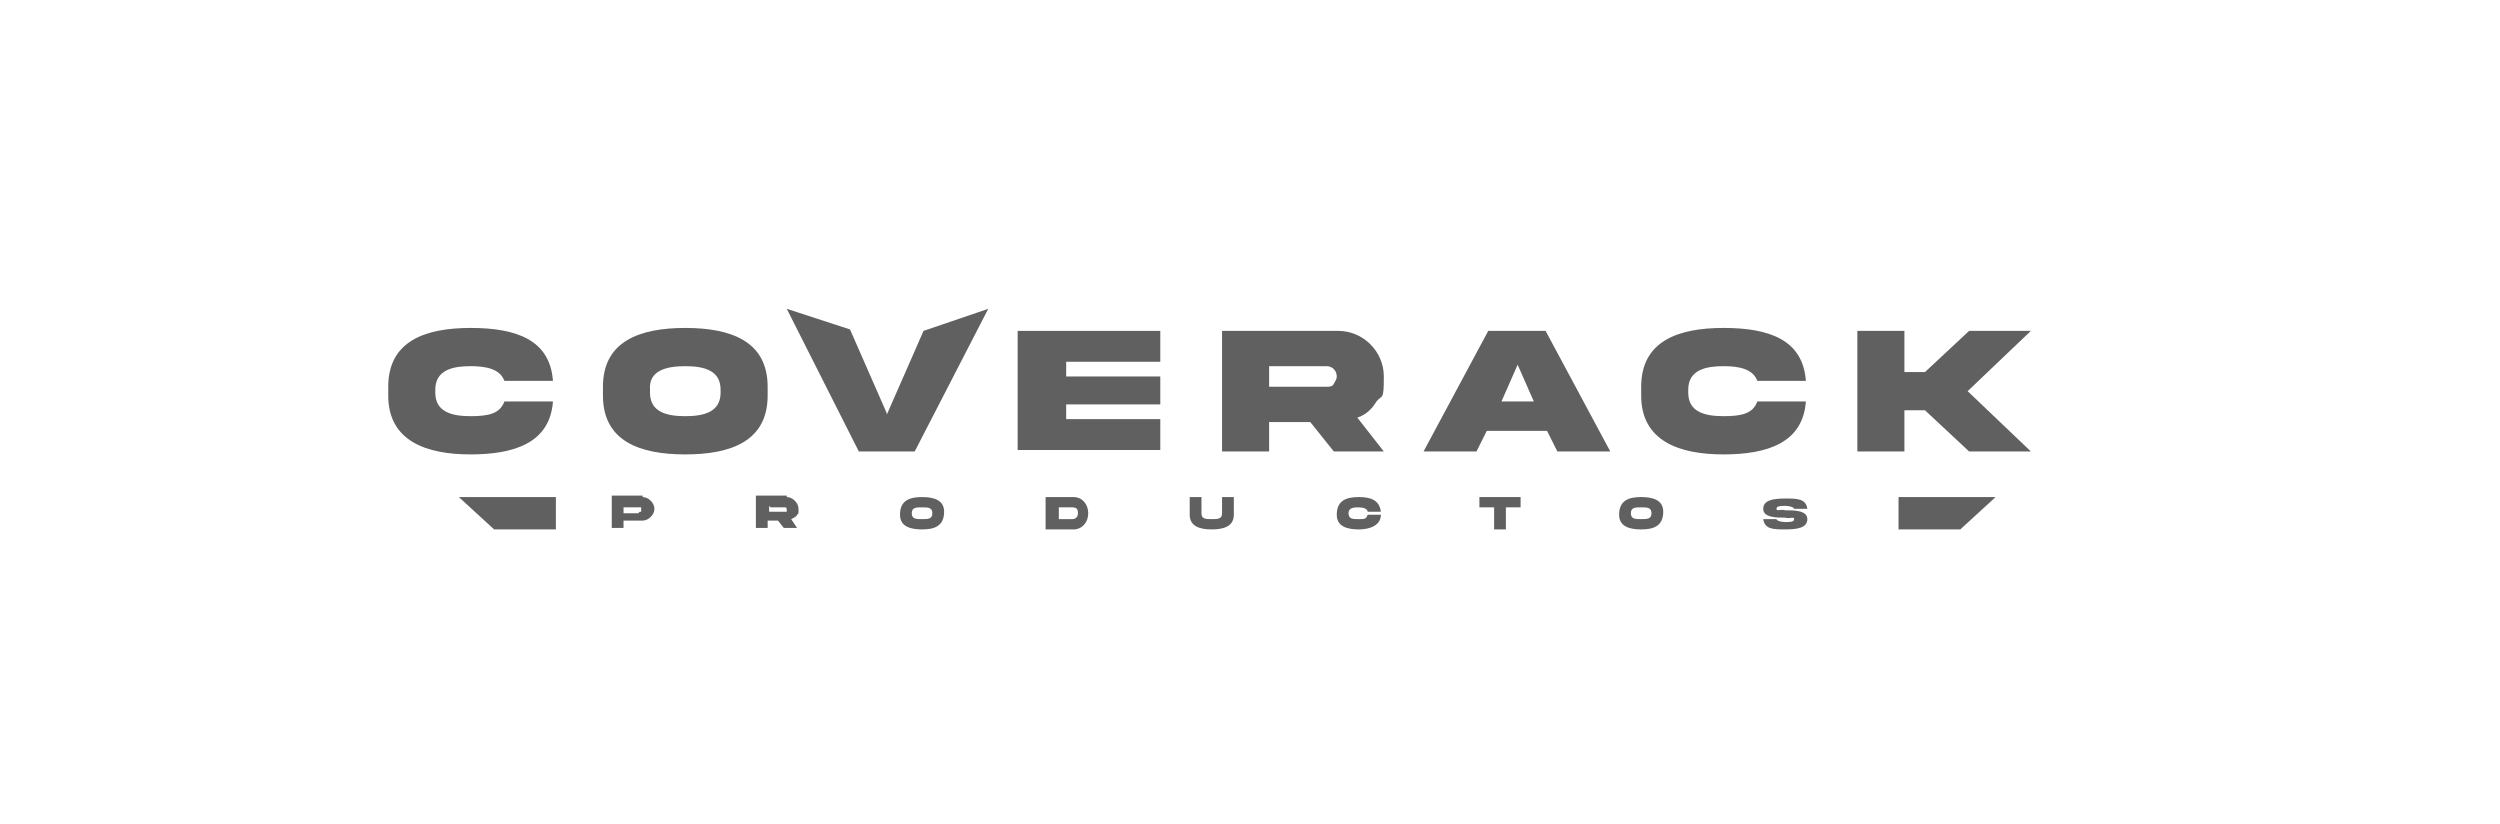 <?xml version="1.0" encoding="UTF-8"?>
<svg id="Capa_1" xmlns="http://www.w3.org/2000/svg" version="1.1" viewBox="0 0 170 56">
  <!-- Generator: Adobe Illustrator 29.2.1, SVG Export Plug-In . SVG Version: 2.1.0 Build 116)  -->
  <defs>
    <style>
      .st0 {
        fill: #606060;
      }
    </style>
  </defs>
  <g>
    <path class="st0" d="M37.6,27.3c-.2,2.8-2.6,3.6-5.6,3.6s-5.6-.9-5.6-4v-.6c0-3.1,2.5-4,5.6-4s5.4.8,5.6,3.6h-3.3c-.3-.8-1.2-1-2.3-1s-2.4.2-2.4,1.6v.2c0,1.3,1.1,1.6,2.4,1.6s2-.2,2.3-1h3.3Z"/>
    <path class="st0" d="M52.2,26.3v.6c0,3.1-2.5,4-5.6,4s-5.6-.9-5.6-4v-.6c0-3.1,2.5-4,5.6-4s5.6.9,5.6,4ZM49,26.5c0-1.3-1.1-1.6-2.4-1.6s-2.5.3-2.4,1.6v.2c0,1.3,1.1,1.6,2.4,1.6,1.3,0,2.4-.3,2.4-1.6v-.2Z"/>
    <path class="st0" d="M60.3,28.2l2.5-5.7,4.4-1.5-5,9.7h-3.8l-4.9-9.7,4.3,1.4,2.5,5.7h0Z"/>
    <path class="st0" d="M69.2,22.5h9.7v2.1h-6.4v1h6.4v1.9h-6.4v1h6.4v2.1h-9.7v-8.2h0Z"/>
    <path class="st0" d="M91,22.5c1.7,0,3.1,1.4,3.1,3.1s-.1,1.2-.5,1.7c-.3.5-.7.9-1.3,1.1l1.8,2.3h-3.4l-1.6-2h-2.8v2h-3.2v-8.2h7.9ZM86.3,24.9v1.4h3.9c.2,0,.4,0,.5-.2s.2-.3.2-.5c0-.4-.3-.7-.7-.7h-4Z"/>
    <path class="st0" d="M101.3,22.5h3.8l4.4,8.2h-3.6l-.7-1.4h-4.1l-.7,1.4h-3.6s4.4-8.2,4.4-8.2ZM102.1,27.3h2.2l-1.1-2.5-1.1,2.5Z"/>
    <path class="st0" d="M122.8,27.3c-.2,2.8-2.6,3.6-5.6,3.6s-5.6-.9-5.6-4v-.6c0-3.1,2.5-4,5.6-4s5.4.8,5.6,3.6h-3.3c-.3-.8-1.2-1-2.3-1s-2.4.2-2.4,1.6v.2c0,1.3,1.1,1.6,2.4,1.6s2-.2,2.3-1h3.3Z"/>
    <path class="st0" d="M129.5,27.9v2.8h-3.2v-8.2h3.2v2.8h1.4l3-2.8h4.2l-4.3,4.1,4.3,4.1h-4.2l-3-2.8h-1.4Z"/>
  </g>
  <g>
    <path class="st0" d="M43.7,33.8c.4,0,.8.4.8.8s-.4.8-.8.8h-1.3v.5h-.8v-2.2s2.1,0,2.1,0ZM43.5,34.8h.1v-.3h-1.2v.4h1Z"/>
    <path class="st0" d="M53.5,33.8c.4,0,.8.4.8.8s0,.3-.1.4c0,.1-.2.2-.4.3l.4.6h-.9l-.4-.5h-.7v.5h-.8v-2.2s2.1,0,2.1,0ZM52.3,34.4v.4h1.2c0-.2,0-.3-.1-.3h-1Z"/>
    <path class="st0" d="M64.2,34.8h0c0,1-.7,1.2-1.5,1.2s-1.5-.2-1.5-1h0c0-1,.7-1.2,1.5-1.2s1.5.2,1.5,1ZM63.4,34.9c0-.4-.3-.4-.7-.4s-.7,0-.7.4h0c0,.4.3.4.7.4s.7,0,.7-.4h0Z"/>
    <path class="st0" d="M73,33.8c.6,0,1,.5,1,1.1s-.4,1.1-1,1.1h-1.9v-2.2h1.9ZM72.9,34.5h-.9v.8h.9c.2,0,.4-.1.4-.4s-.1-.4-.4-.4h0Z"/>
    <path class="st0" d="M83.1,33.8h.8v1.2c0,.8-.7,1-1.5,1s-1.5-.2-1.5-1v-1.2h.8v1.1c0,.4.3.4.7.4s.7,0,.7-.4v-1.1Z"/>
    <path class="st0" d="M93.9,35c0,.7-.7,1-1.5,1s-1.5-.2-1.5-1h0c0-1,.7-1.2,1.5-1.2s1.4.2,1.5,1h-.9c0-.2-.3-.3-.6-.3s-.7,0-.7.4h0c0,.4.3.4.7.4s.5,0,.6-.3h.9Z"/>
    <path class="st0" d="M101.6,36v-1.5h-1v-.7h2.8v.7h-1v1.5h-.9Z"/>
    <path class="st0" d="M113.1,34.8h0c0,1-.7,1.2-1.5,1.2s-1.5-.2-1.5-1h0c0-1,.7-1.2,1.5-1.2s1.5.2,1.5,1ZM112.3,34.9c0-.4-.3-.4-.7-.4s-.7,0-.7.4h0c0,.4.3.4.7.4s.7,0,.7-.4h0Z"/>
    <path class="st0" d="M121.4,34.7c.6,0,1.5,0,1.5.6s-.7.7-1.5.7-1.4,0-1.5-.7h.9c0,.1.3.2.6.2s.6,0,.6-.2-.3,0-.6-.1c-.6,0-1.5,0-1.5-.6s.7-.7,1.5-.7,1.4,0,1.5.7h-.9c0-.1-.3-.2-.6-.2s-.6,0-.6.2.3,0,.6.1Z"/>
  </g>
  <polygon class="st0" points="33.6 36 37.8 36 37.8 33.8 31.2 33.8 33.6 36"/>
  <polygon class="st0" points="133.3 36 129.1 36 129.1 33.8 135.7 33.8 133.3 36"/>
</svg>